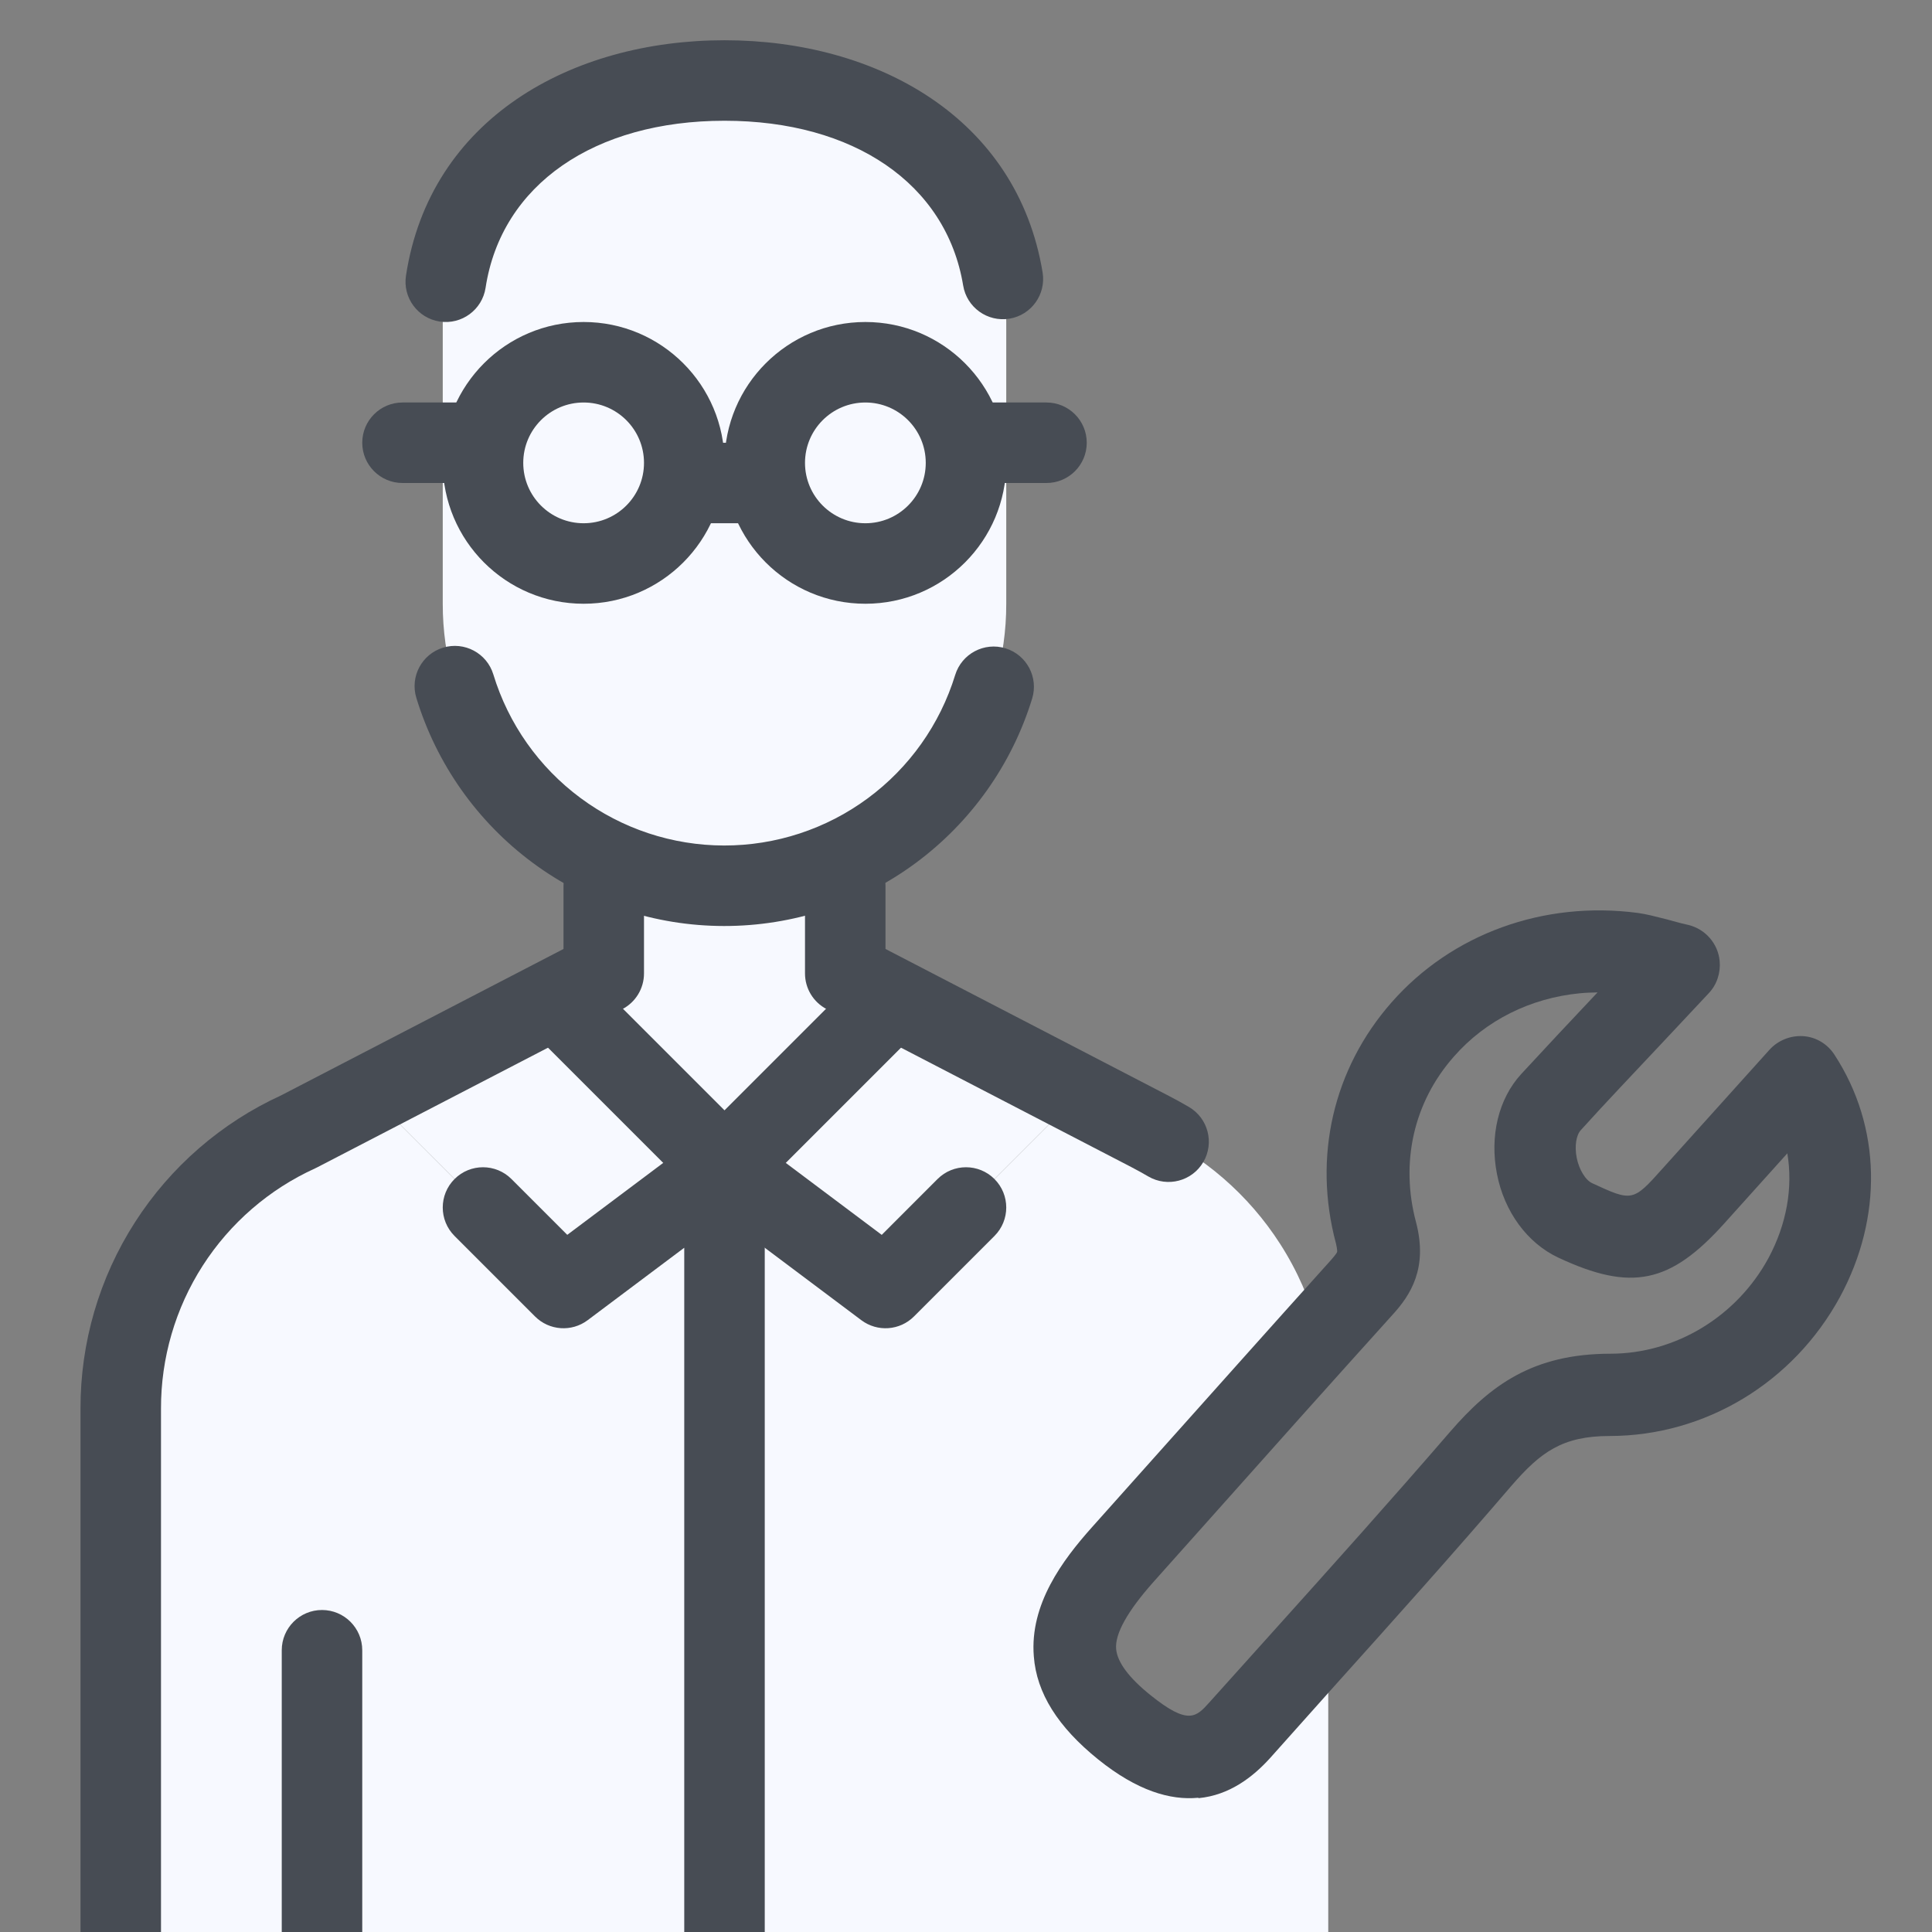 <svg width="60" height="60" viewBox="0 0 60 60" fill="none" xmlns="http://www.w3.org/2000/svg">
<rect x="0" y="0" width="60" height="60" fill="#808080" stroke="none"/>
<g clip-path="url(#clip0_10762_108899)">
<path d="M35 60.001H22.5V36.251L27.5 40.001L33.513 33.988L35.725 35.138C37.377 35.891 38.776 37.103 39.756 38.631C40.288 39.46 40.684 40.362 40.934 41.304C41.145 42.098 33.502 50.17 33.5 51L36.5 54.5L41.25 51.876V60.001H35Z" fill="#F7F9FF"/>
<path d="M10 60.001H3.75V43.751C3.745 41.936 4.264 40.158 5.244 38.631C6.224 37.103 7.624 35.891 9.275 35.138L11.488 33.988L17.5 40.001L22.5 36.251V60.001H10Z" fill="#F7F9FF"/>
<path d="M33.513 33.986L27.5 39.998L22.5 36.248L27.5 31.248L27.65 30.961L33.513 33.986Z" fill="#F7F9FF"/>
<path d="M22.501 36.248L17.501 39.998L11.488 33.986L17.351 30.961L17.501 31.248L22.501 36.248Z" fill="#F7F9FF"/>
<path d="M26.25 30.236L27.65 30.961L27.5 31.248L22.5 36.248L17.5 31.248L17.35 30.961L18.75 30.236V26.648C19.921 27.208 21.202 27.498 22.5 27.498C23.797 27.498 25.079 27.208 26.25 26.648V30.236Z" fill="#F7F9FF"/>
<path d="M26.25 26.65C25.079 27.209 23.798 27.5 22.5 27.5C21.202 27.5 19.921 27.209 18.75 26.65C17.252 25.944 15.986 24.827 15.101 23.427C14.215 22.028 13.747 20.406 13.75 18.75V10C13.75 5.162 17.663 2.5 22.5 2.5C27.337 2.5 31.25 5.162 31.25 10V18.75C31.253 20.406 30.785 22.028 29.899 23.427C29.014 24.827 27.748 25.944 26.25 26.65Z" fill="#F7F9FF"/>
<path fill-rule="evenodd" clip-rule="evenodd" d="M13.761 20.113C14.421 19.912 15.12 20.284 15.321 20.945C15.789 22.481 16.738 23.826 18.028 24.782C19.318 25.739 20.881 26.256 22.486 26.258C24.092 26.26 25.656 25.747 26.948 24.793C28.24 23.84 29.192 22.497 29.664 20.962C29.867 20.302 30.567 19.931 31.226 20.134C31.886 20.337 32.257 21.036 32.054 21.696C31.425 23.743 30.155 25.533 28.433 26.805C26.71 28.076 24.624 28.761 22.483 28.758C20.342 28.756 18.259 28.066 16.539 26.791C14.819 25.515 13.554 23.721 12.93 21.673C12.728 21.013 13.101 20.314 13.761 20.113Z" fill="#474C54"/>
<path fill-rule="evenodd" clip-rule="evenodd" d="M12.608 8.561C13.352 3.693 17.735 1.25 22.501 1.25C27.233 1.25 31.586 3.657 32.379 8.46C32.491 9.141 32.03 9.785 31.349 9.897C30.668 10.009 30.024 9.548 29.912 8.867C29.389 5.7 26.502 3.75 22.501 3.75C18.471 3.75 15.57 5.727 15.08 8.939C14.975 9.621 14.338 10.09 13.655 9.986C12.973 9.881 12.504 9.244 12.608 8.561Z" fill="#474C54"/>
<path fill-rule="evenodd" clip-rule="evenodd" d="M26.25 26.25C26.94 26.25 27.5 26.81 27.5 27.5V29.471L36.301 34.035C36.511 34.144 36.717 34.257 36.922 34.377C37.518 34.725 37.719 35.49 37.371 36.087C37.023 36.683 36.257 36.884 35.661 36.536C35.494 36.438 35.323 36.344 35.145 36.251C35.145 36.251 35.144 36.251 35.144 36.25L25.675 31.341C25.26 31.126 25 30.698 25 30.231V27.5C25 26.81 25.56 26.25 26.25 26.25Z" fill="#474C54"/>
<path fill-rule="evenodd" clip-rule="evenodd" d="M18.75 26.25C19.44 26.25 20 26.81 20 27.5V30.231C20 30.698 19.74 31.126 19.325 31.341L9.853 36.252C9.834 36.262 9.814 36.272 9.794 36.281C8.361 36.931 7.147 37.982 6.296 39.306C5.446 40.631 4.996 42.173 5 43.746L5 43.75L5 60C5 60.69 4.44 61.25 3.75 61.25C3.06 61.25 2.5 60.69 2.5 60V43.752C2.495 41.697 3.082 39.684 4.193 37.956C5.297 36.236 6.872 34.869 8.73 34.018L17.5 29.471V27.5C17.5 26.81 18.06 26.25 18.75 26.25Z" fill="#474C54"/>
<path fill-rule="evenodd" clip-rule="evenodd" d="M10 50C10.69 50 11.25 50.56 11.25 51.25V60C11.25 60.69 10.69 61.25 10 61.25C9.31 61.25 8.75 60.69 8.75 60V51.25C8.75 50.56 9.31 50 10 50Z" fill="#474C54"/>
<path d="M26.875 17.5C28.601 17.5 30 16.101 30 14.375C30 12.649 28.601 11.25 26.875 11.25C25.149 11.25 23.75 12.649 23.75 14.375C23.75 16.101 25.149 17.5 26.875 17.5Z" fill="#F7F9FF"/>
<path d="M18.125 17.5C19.851 17.5 21.25 16.101 21.25 14.375C21.25 12.649 19.851 11.25 18.125 11.25C16.399 11.25 15 12.649 15 14.375C15 16.101 16.399 17.5 18.125 17.5Z" fill="#F7F9FF"/>
<path fill-rule="evenodd" clip-rule="evenodd" d="M18.125 12.5C17.09 12.5 16.25 13.339 16.25 14.375C16.25 15.411 17.09 16.25 18.125 16.25C19.16 16.25 20 15.411 20 14.375C20 13.339 19.16 12.5 18.125 12.5ZM13.75 14.375C13.75 11.959 15.709 10 18.125 10C20.541 10 22.5 11.959 22.5 14.375C22.5 16.791 20.541 18.75 18.125 18.75C15.709 18.75 13.75 16.791 13.75 14.375Z" fill="#474C54"/>
<path fill-rule="evenodd" clip-rule="evenodd" d="M26.875 12.5C25.84 12.5 25 13.339 25 14.375C25 15.411 25.84 16.25 26.875 16.25C27.91 16.25 28.75 15.411 28.75 14.375C28.75 13.339 27.91 12.5 26.875 12.5ZM22.5 14.375C22.5 11.959 24.459 10 26.875 10C29.291 10 31.25 11.959 31.25 14.375C31.25 16.791 29.291 18.75 26.875 18.75C24.459 18.75 22.5 16.791 22.5 14.375Z" fill="#474C54"/>
<path fill-rule="evenodd" clip-rule="evenodd" d="M20 15C20 14.31 20.56 13.75 21.25 13.75H23.75C24.44 13.75 25 14.31 25 15C25 15.69 24.44 16.25 23.75 16.25H21.25C20.56 16.25 20 15.69 20 15Z" fill="#474C54"/>
<path fill-rule="evenodd" clip-rule="evenodd" d="M28.75 13.75C28.75 13.06 29.31 12.5 30 12.5H32.5C33.19 12.5 33.75 13.06 33.75 13.75C33.75 14.44 33.19 15 32.5 15H30C29.31 15 28.75 14.44 28.75 13.75Z" fill="#474C54"/>
<path fill-rule="evenodd" clip-rule="evenodd" d="M11.25 13.75C11.25 13.06 11.81 12.5 12.5 12.5H15C15.69 12.5 16.25 13.06 16.25 13.75C16.25 14.44 15.69 15 15 15H12.5C11.81 15 11.25 14.44 11.25 13.75Z" fill="#474C54"/>
<path fill-rule="evenodd" clip-rule="evenodd" d="M16.616 30.366C17.104 29.878 17.896 29.878 18.384 30.366L22.5 34.482L26.616 30.366C27.104 29.878 27.896 29.878 28.384 30.366C28.872 30.854 28.872 31.646 28.384 32.134L23.384 37.134C22.896 37.622 22.104 37.622 21.616 37.134L16.616 32.134C16.128 31.646 16.128 30.854 16.616 30.366Z" fill="#474C54"/>
<path fill-rule="evenodd" clip-rule="evenodd" d="M21.5 35.5C21.914 34.948 22.698 34.836 23.25 35.25L27.383 38.35L29.116 36.616C29.604 36.128 30.396 36.128 30.884 36.616C31.372 37.104 31.372 37.896 30.884 38.384L28.384 40.884C27.944 41.324 27.248 41.373 26.75 41L21.75 37.25C21.198 36.836 21.086 36.052 21.5 35.5Z" fill="#474C54"/>
<path fill-rule="evenodd" clip-rule="evenodd" d="M23.059 35.132C23.483 35.344 23.75 35.776 23.75 36.25V60C23.75 60.69 23.19 61.25 22.5 61.25C21.81 61.25 21.25 60.69 21.25 60V38.75L18.25 41C17.752 41.373 17.056 41.324 16.616 40.884L14.116 38.384C13.628 37.896 13.628 37.104 14.116 36.616C14.604 36.128 15.396 36.128 15.884 36.616L17.617 38.349L21.75 35.25C22.129 34.966 22.636 34.92 23.059 35.132Z" fill="#474C54"/>
<path d="M37.211 55.831C36.347 55.915 35.318 55.616 34.108 54.643C32.857 53.635 32.191 52.583 32.106 51.437C31.976 49.821 32.999 48.453 33.901 47.442L35.58 45.562C37.502 43.414 39.411 41.268 41.334 39.133C41.508 38.937 41.528 38.884 41.527 38.871C41.527 38.871 41.534 38.806 41.49 38.618C40.769 35.93 41.403 33.189 43.218 31.128C45.09 28.999 47.94 27.967 50.863 28.352C51.136 28.39 51.386 28.456 51.754 28.549C51.938 28.595 52.15 28.664 52.438 28.726C52.964 28.855 53.353 29.305 53.405 29.839C53.44 30.207 53.322 30.578 53.066 30.846L51.612 32.397C50.728 33.341 49.901 34.203 49.101 35.089C48.95 35.244 48.894 35.596 48.967 35.961C49.041 36.326 49.239 36.653 49.453 36.748C50.689 37.321 50.714 37.319 51.629 36.294L54.953 32.601C55.22 32.306 55.615 32.152 56.003 32.179C56.403 32.205 56.758 32.427 56.969 32.753C58.428 34.985 58.481 37.801 57.143 40.277C55.694 42.943 52.954 44.593 49.992 44.596C48.517 44.597 47.847 45.098 46.947 46.133C45.137 48.245 43.249 50.35 41.419 52.386L39.451 54.59C38.907 55.194 38.178 55.751 37.225 55.843L37.211 55.831ZM49.064 30.847C47.539 30.994 46.144 31.68 45.15 32.815C43.901 34.23 43.479 36.105 43.979 37.968C44.346 39.382 43.811 40.216 43.243 40.835C41.319 42.969 39.409 45.103 37.5 47.249L35.821 49.13C35.011 50.041 34.618 50.746 34.663 51.216C34.702 51.623 35.056 52.102 35.724 52.64C36.905 53.591 37.149 53.324 37.554 52.874L39.535 50.67C41.354 48.648 43.23 46.556 45.029 44.471C46.287 43.017 47.604 42.043 50.015 42.041C52.029 42.04 53.932 40.895 54.923 39.068C55.488 38.013 55.686 36.878 55.507 35.818L53.55 37.994C51.87 39.862 50.663 40.119 48.394 39.056C47.44 38.609 46.718 37.64 46.489 36.456C46.26 35.285 46.534 34.13 47.241 33.357C48.008 32.526 48.787 31.695 49.613 30.82C49.434 30.824 49.255 30.829 49.09 30.845L49.064 30.847Z" fill="#474C54"/>
</g>
<defs>
<clipPath id="clip0_10762_108899">
<rect width="60" height="60" fill="white"/>
</clipPath>
</defs>
</svg>
